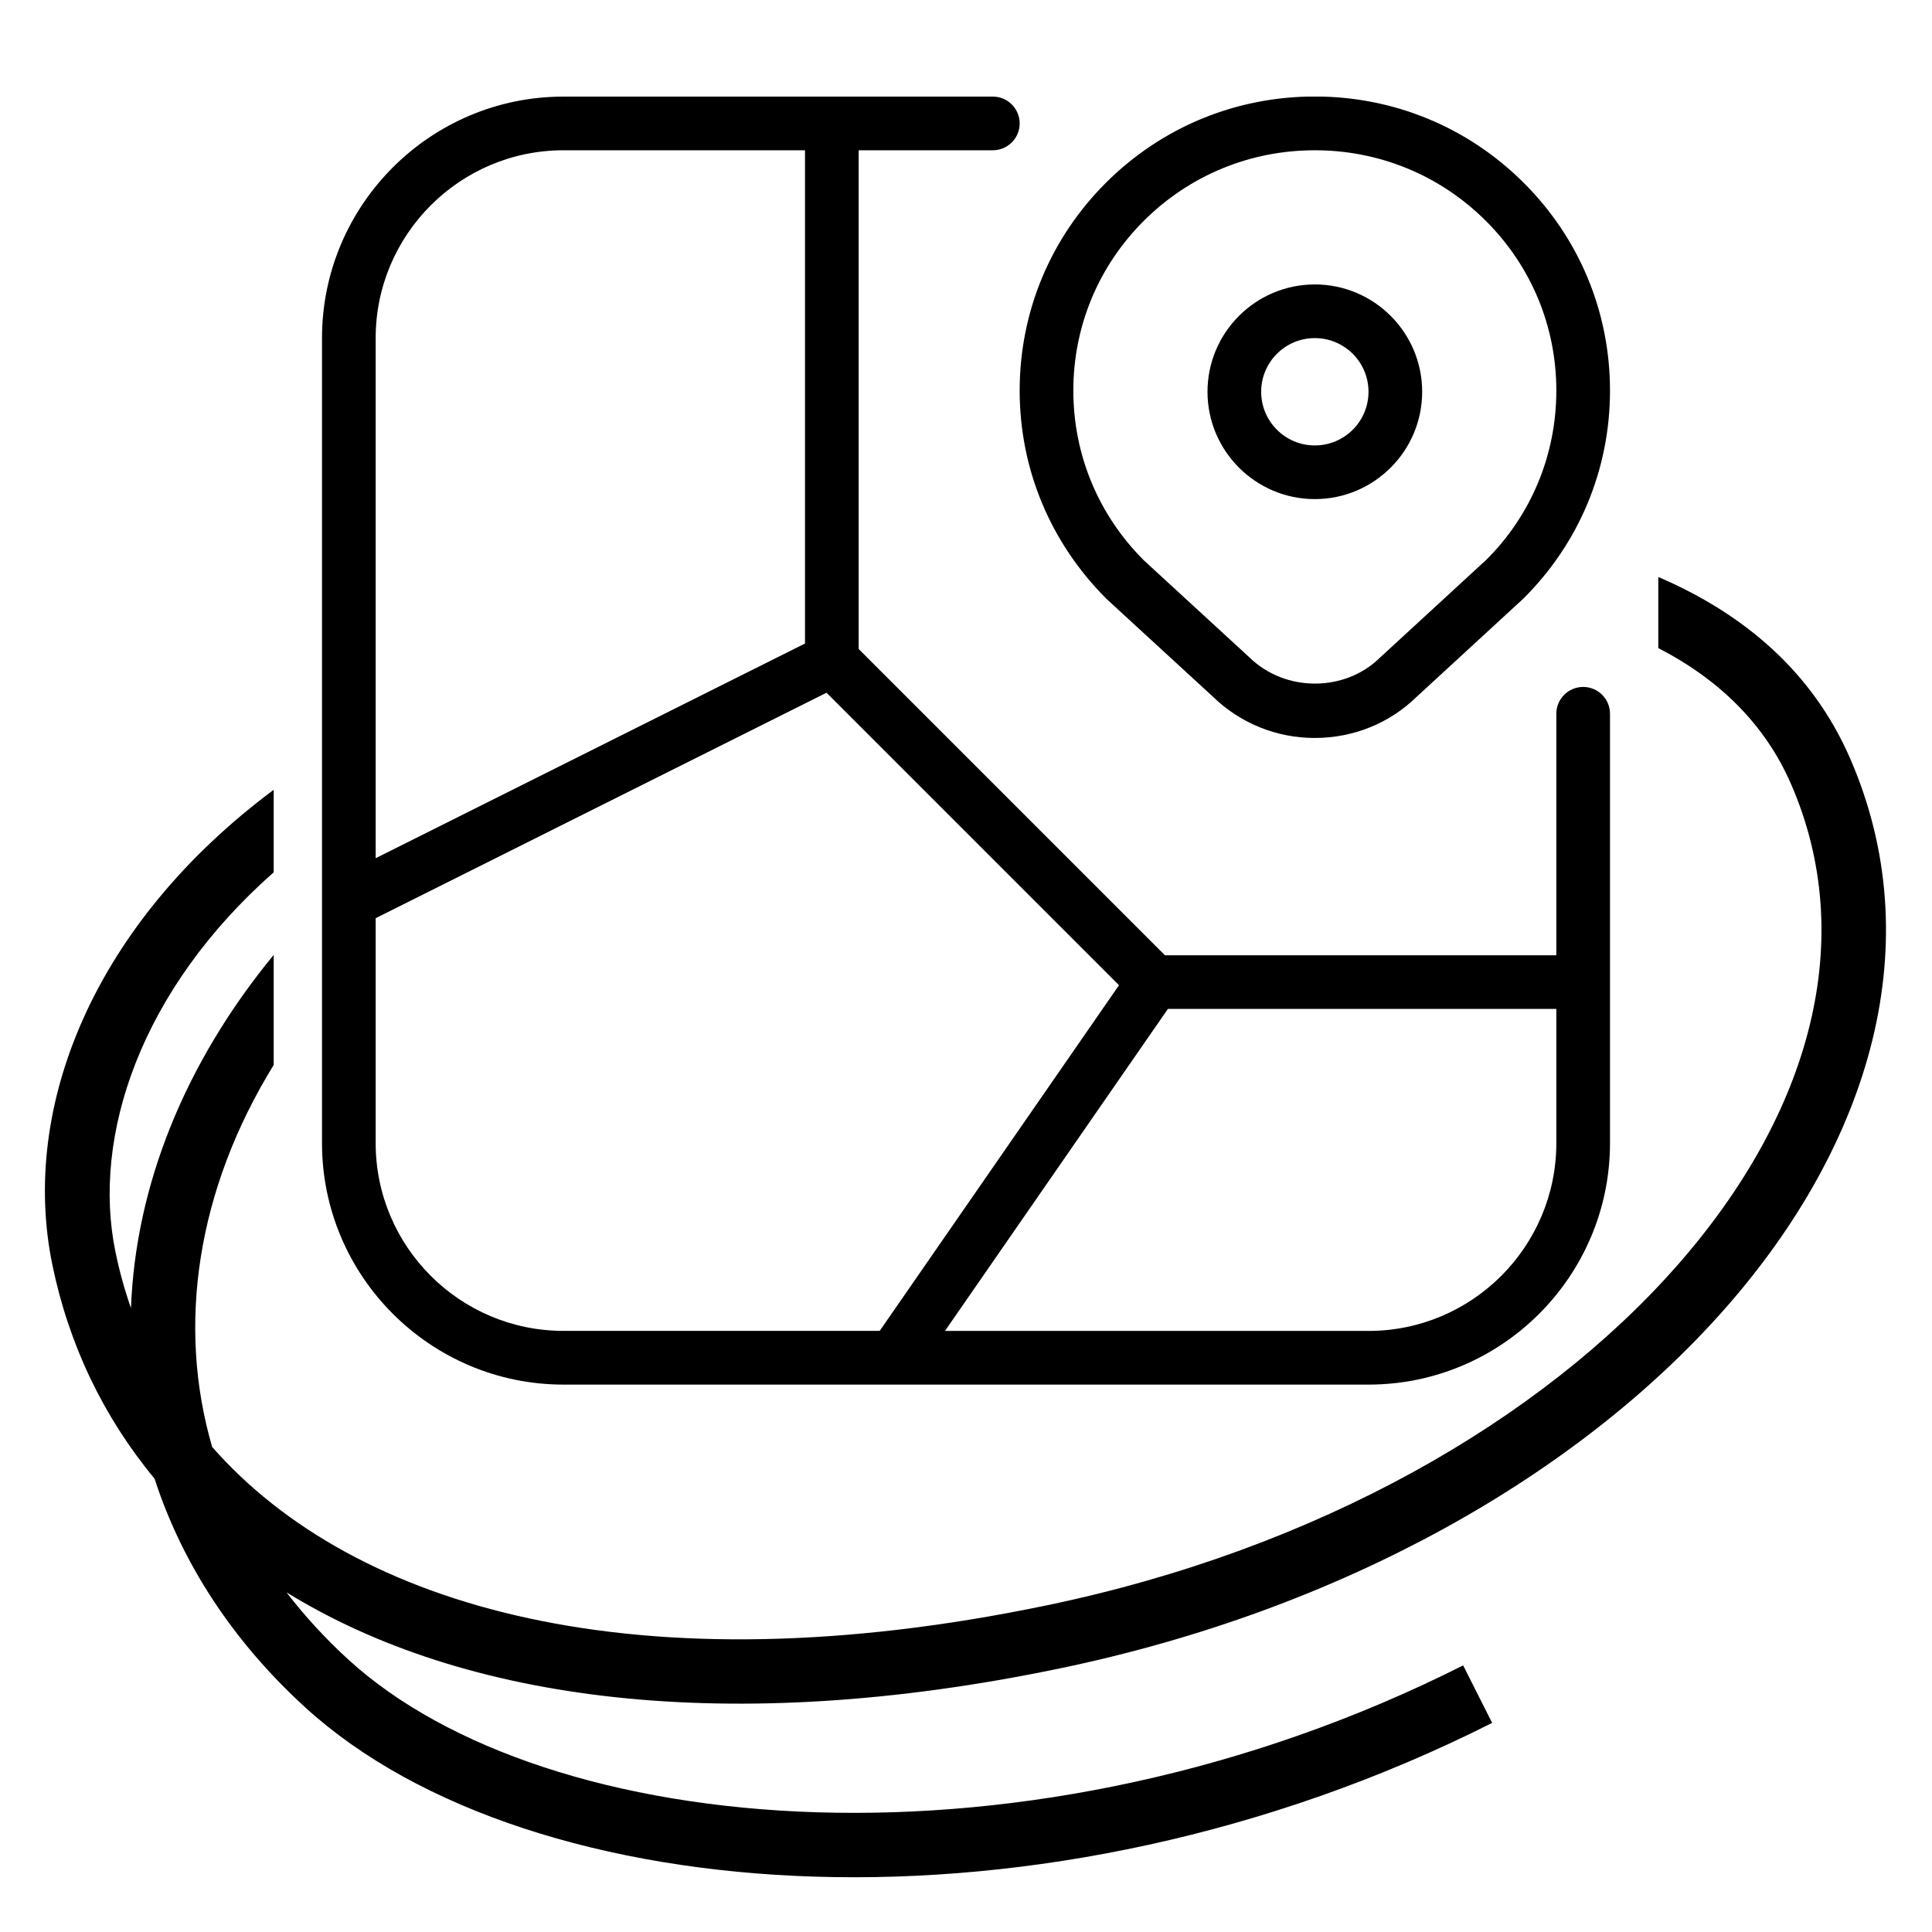 <?xml version="1.0" encoding="UTF-8"?> <svg xmlns="http://www.w3.org/2000/svg" width="600" height="600" viewBox="0 0 600 600" fill="none"><path d="M514.999 179.191C541.647 190.612 562.852 208.695 574.489 235.346C599.498 292.617 581.036 354.96 535.691 406.431C490.322 457.929 417.206 499.842 329.004 518.167C226.277 539.51 144.013 528.489 88.986 494.517C94.564 501.807 100.985 508.817 108.272 515.471C138.615 543.177 191.034 560.892 253.732 562.824C316.143 564.748 387.45 550.959 454.395 517.201L458.896 526.13L463.399 535.06C393.402 570.357 318.777 584.838 253.116 582.814C187.744 580.8 129.95 562.348 94.787 530.239H94.786C72.034 509.463 56.433 485.208 48.005 459.222C32.083 440.011 21.383 417.578 16.278 392.879C6.057 343.423 29.54 286.559 84.999 245.283V270.902C43.755 307.275 28.417 352.796 35.864 388.831C37.099 394.805 38.705 400.616 40.676 406.25C42.09 368.402 57.257 330.277 84.999 296.552V330.733C61.172 369.392 54.84 411.541 65.898 449.382C109.808 499.368 198.153 524.925 324.936 498.585C409.598 480.995 478.616 440.962 520.685 393.21C562.778 345.43 577.061 291.215 556.16 243.35C548.143 224.991 534.012 211.082 514.999 201.27V179.191Z" fill="#00BBA7" style="fill:#00BBA7;fill:color(display-p3 0 0.733 0.655);fill-opacity:1;"></path><g clip-path="url(#clip0_1471_308)"><path d="M491.667 213.333C487.067 213.333 483.333 217.067 483.333 221.667V296.667H361.783L266.667 201.55V46.667H308.333C312.933 46.667 316.667 42.934 316.667 38.334C316.667 33.733 312.933 30 308.333 30H175C133.65 30 100 63.65 100 105V355C100 396.35 133.65 430 175 430H425C466.35 430 500 396.35 500 355V221.667C500 217.067 496.267 213.333 491.667 213.333ZM175 46.667H250V199.85L116.667 266.517V105C116.667 72.834 142.833 46.667 175 46.667ZM116.667 355V285.15L256.683 215.133L347.517 305.967L273.2 413.317H175C142.833 413.317 116.667 387.167 116.667 355ZM425 413.334H293.467L362.7 313.333H483.333V355C483.333 387.167 457.167 413.334 425 413.334ZM408.333 155C426.717 155 441.667 140.05 441.667 121.667C441.667 103.283 426.717 88.334 408.333 88.334C389.95 88.334 375 103.283 375 121.667C375 140.05 389.95 155 408.333 155ZM408.333 105C417.533 105 425 112.467 425 121.667C425 130.867 417.533 138.333 408.333 138.333C399.133 138.333 391.667 130.867 391.667 121.667C391.667 112.467 399.133 105 408.333 105ZM343.767 186.117L376.633 216.317C385.15 224.617 396.417 229.183 408.333 229.183C420.25 229.183 431.533 224.617 439.883 216.467L473.133 185.867C490.467 168.617 500 145.683 500 121.283C500 96.883 490.467 73.95 473.133 56.7C455.833 39.467 432.817 29.967 408.333 29.967C383.85 29.967 360.833 39.45 343.517 56.7C326.2 73.95 316.667 96.883 316.667 121.283C316.667 145.683 326.2 168.633 343.767 186.117ZM355.267 68.534C369.45 54.417 388.283 46.667 408.333 46.667C428.383 46.667 447.217 54.434 461.383 68.534C475.55 82.633 483.333 101.367 483.333 121.3C483.333 141.233 475.533 159.967 461.6 173.833L428.417 204.367C417.65 214.883 399.2 215.05 388.067 204.2L355.267 174.05C341.117 159.95 333.333 141.217 333.333 121.283C333.333 101.35 341.133 82.633 355.267 68.534Z" fill="#6A7282" style="fill:#6A7282;fill:color(display-p3 0.416 0.447 0.51);fill-opacity:1;"></path></g><defs><clipPath id="clip0_1471_308"><rect width="400" height="400" fill="white" style="fill:white;fill-opacity:1;" transform="translate(100 30)"></rect></clipPath></defs></svg> 
